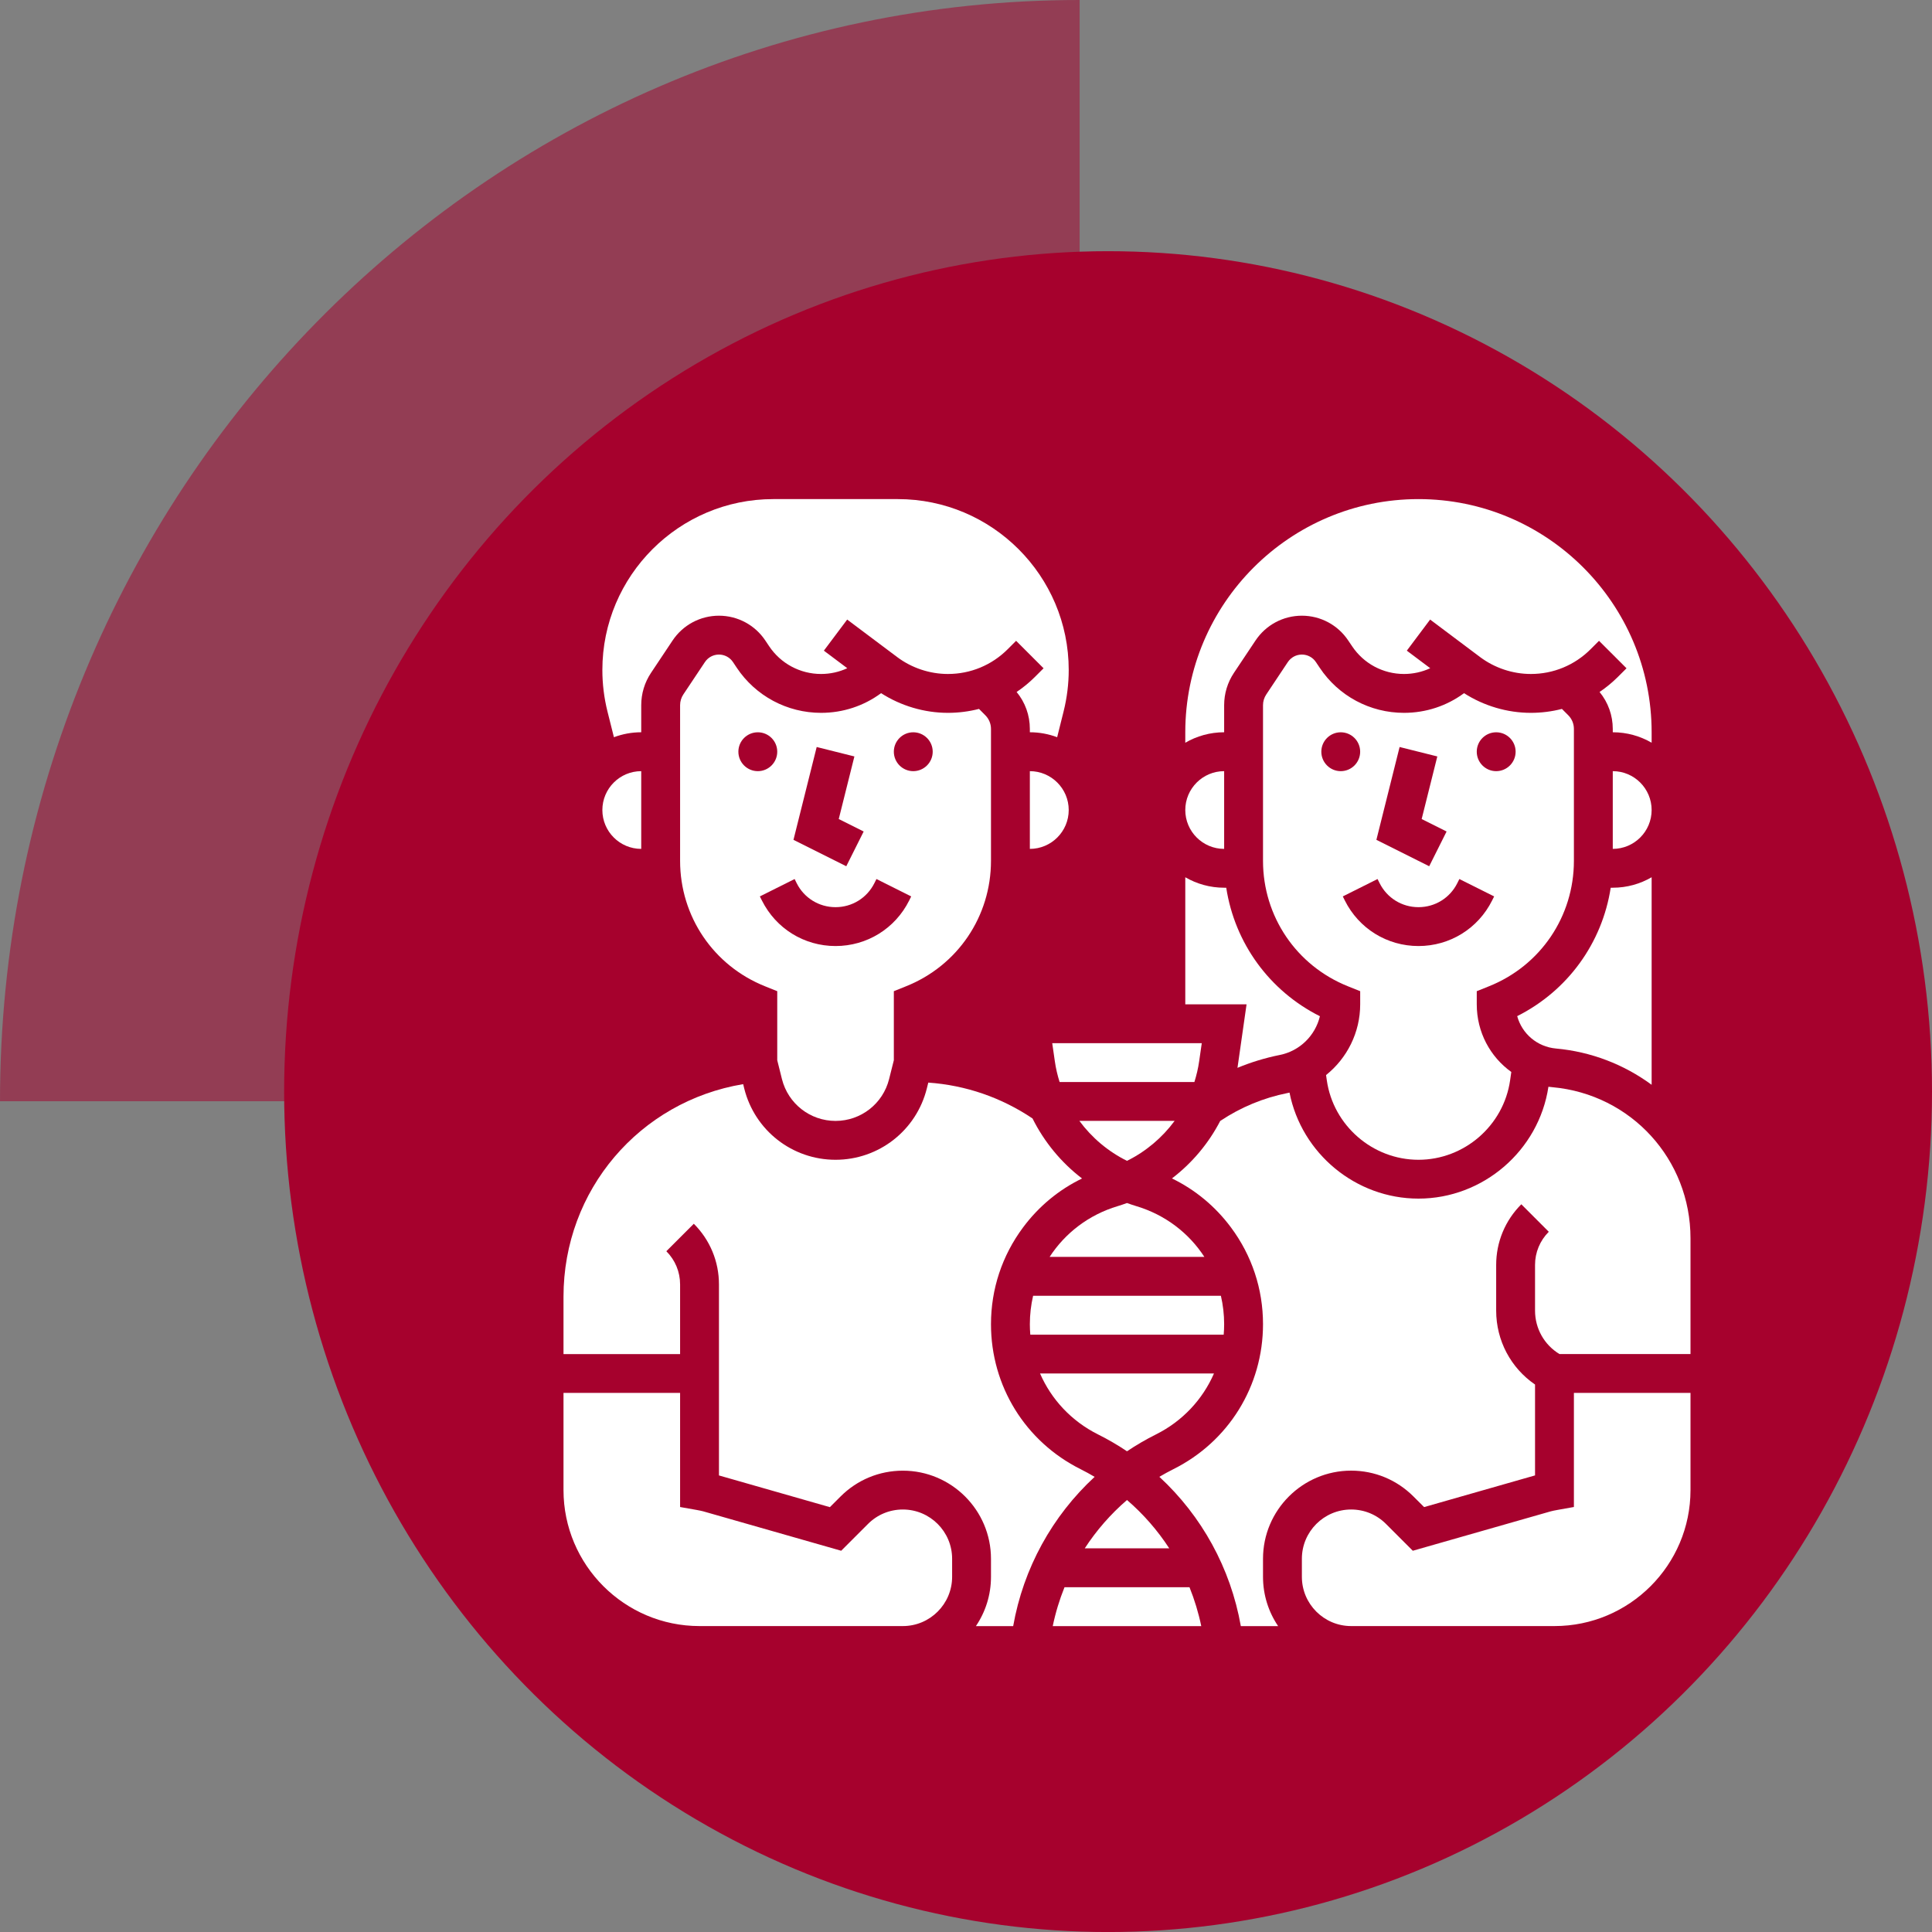 <?xml version="1.0" encoding="UTF-8"?>
<svg xmlns="http://www.w3.org/2000/svg" width="60" height="60" viewBox="0 0 60 60" fill="none">
  <rect x="0" y="0" width="60" height="60" fill="#808080" stroke="none"/>
  <path d="M33.529 34.2H0C0 15.312 15.012 0 33.529 0V34.2Z" fill="#A6012D" fill-opacity="0.52"></path>
  <ellipse cx="34.412" cy="33.901" rx="25.588" ry="26.1" fill="#A6012D"></ellipse>
  <g clip-path="url(#clip0_1060_618)">
    <path d="M35.29 37.458C35.192 37.428 35.095 37.396 35 37.361C34.904 37.396 34.808 37.428 34.71 37.458C33.812 37.727 33.078 38.294 32.597 39.034H37.403C36.922 38.294 36.188 37.727 35.29 37.458Z" fill="white"></path>
    <path d="M38.017 41.125C38.017 40.822 37.982 40.526 37.916 40.242H32.084C32.018 40.526 31.983 40.822 31.983 41.125C31.983 41.234 31.988 41.342 31.997 41.449H38.003C38.012 41.342 38.017 41.234 38.017 41.125Z" fill="white"></path>
    <path d="M33.688 48.085H36.312C35.949 47.527 35.508 47.021 35 46.584C34.492 47.021 34.051 47.527 33.688 48.085Z" fill="white"></path>
    <path d="M33.521 34.81C33.906 35.331 34.411 35.76 35 36.051C35.589 35.76 36.094 35.331 36.479 34.81H33.521Z" fill="white"></path>
    <path d="M37.241 32.958L37.322 32.397H32.678L32.759 32.958C32.79 33.179 32.841 33.394 32.907 33.603H37.093C37.158 33.394 37.21 33.179 37.241 32.958Z" fill="white"></path>
    <path d="M37.701 42.654H32.299C32.65 43.461 33.276 44.135 34.098 44.546C34.412 44.703 34.713 44.878 35 45.071C35.287 44.878 35.588 44.703 35.902 44.546C36.724 44.135 37.35 43.461 37.701 42.654Z" fill="white"></path>
    <path d="M48.323 32.563C49.407 32.661 50.43 33.054 51.293 33.689V27.244C50.938 27.45 50.526 27.569 50.086 27.569H50.022C49.757 29.287 48.686 30.769 47.118 31.557C47.266 32.1 47.735 32.509 48.323 32.563Z" fill="white"></path>
    <path d="M31.983 23.949V26.363C32.648 26.363 33.19 25.822 33.19 25.156C33.19 24.491 32.648 23.949 31.983 23.949Z" fill="white"></path>
    <path d="M50.086 23.949V26.363C50.752 26.363 51.293 25.822 51.293 25.156C51.293 24.491 50.752 23.949 50.086 23.949Z" fill="white"></path>
    <path d="M38.017 26.363V23.949C37.352 23.949 36.81 24.491 36.81 25.156C36.81 25.822 37.352 26.363 38.017 26.363Z" fill="white"></path>
    <path d="M38.436 33.129C38.434 33.14 38.432 33.151 38.43 33.163C38.852 32.988 39.291 32.854 39.744 32.763C40.368 32.639 40.848 32.158 40.991 31.56C39.42 30.772 38.347 29.288 38.082 27.569H38.017C37.578 27.569 37.166 27.45 36.81 27.244V31.19H38.713L38.436 33.129Z" fill="white"></path>
    <path d="M38.017 21.9C38.017 21.541 38.122 21.194 38.321 20.896L38.991 19.892C39.312 19.409 39.851 19.121 40.431 19.121C41.011 19.121 41.549 19.409 41.871 19.892L41.989 20.067C42.349 20.608 42.952 20.931 43.602 20.931C43.888 20.931 44.165 20.869 44.417 20.752L43.69 20.207L44.414 19.241L45.966 20.406C46.418 20.744 46.977 20.931 47.542 20.931C48.243 20.931 48.902 20.658 49.398 20.162L49.659 19.901L50.513 20.754L50.252 21.015C50.073 21.194 49.88 21.352 49.676 21.49C49.941 21.813 50.086 22.214 50.086 22.638V22.741C50.526 22.741 50.938 22.86 51.293 23.066V22.741C51.293 18.748 48.045 15.5 44.052 15.5C40.059 15.5 36.81 18.748 36.81 22.741V23.066C37.166 22.86 37.578 22.741 38.017 22.741V21.9Z" fill="white"></path>
    <path d="M28.039 46.879C27.63 46.879 27.246 47.038 26.957 47.327L26.124 48.16L21.836 46.935C21.8 46.924 21.693 46.903 21.619 46.89L21.121 46.802L21.121 43.258H17.5V46.275C17.5 48.604 19.395 50.499 21.724 50.499H28.039C28.883 50.499 29.569 49.813 29.569 48.969V48.409C29.569 47.565 28.883 46.879 28.039 46.879Z" fill="white"></path>
    <path d="M33.995 45.865C33.853 45.781 33.707 45.701 33.559 45.627C31.842 44.769 30.776 43.044 30.776 41.125C30.776 40.034 31.12 38.995 31.771 38.12C32.258 37.465 32.883 36.948 33.604 36.599C32.957 36.104 32.43 35.465 32.066 34.735C31.097 34.083 29.989 33.702 28.829 33.621L28.783 33.805C28.457 35.108 27.292 36.018 25.948 36.018C24.605 36.018 23.439 35.108 23.113 33.805L23.08 33.669C19.865 34.205 17.5 36.957 17.5 40.27V42.053H21.121L21.121 39.889C21.121 39.499 20.969 39.134 20.694 38.858L21.547 38.005C22.05 38.508 22.328 39.177 22.328 39.889V45.821L25.773 46.806L26.104 46.475C26.621 45.958 27.308 45.673 28.039 45.673C29.548 45.673 30.776 46.901 30.776 48.41V48.971C30.776 49.537 30.603 50.064 30.307 50.501H31.465C31.782 48.702 32.68 47.079 33.995 45.865Z" fill="white"></path>
    <path d="M19.914 26.363V23.949C19.248 23.949 18.707 24.491 18.707 25.156C18.707 25.822 19.248 26.363 19.914 26.363Z" fill="white"></path>
    <path d="M48.879 46.801L48.381 46.89C48.307 46.903 48.2 46.924 48.164 46.935L43.876 48.16L43.043 47.327C42.754 47.038 42.37 46.879 41.961 46.879C41.117 46.879 40.431 47.565 40.431 48.409V48.969C40.431 49.813 41.117 50.499 41.961 50.499H48.276C50.605 50.499 52.5 48.604 52.5 46.275V43.258H48.879V46.801Z" fill="white"></path>
    <path d="M19.066 22.895C19.33 22.796 19.616 22.741 19.914 22.741V21.9C19.914 21.541 20.019 21.194 20.218 20.896L20.887 19.892C21.209 19.409 21.748 19.121 22.328 19.121C22.907 19.121 23.446 19.409 23.768 19.892L23.885 20.067C24.246 20.608 24.849 20.931 25.499 20.931C25.785 20.931 26.061 20.869 26.313 20.752L25.586 20.207L26.31 19.241L27.863 20.406C28.314 20.744 28.874 20.931 29.438 20.931C30.14 20.931 30.799 20.658 31.295 20.162L31.556 19.901L32.409 20.754L32.148 21.015C31.97 21.194 31.777 21.352 31.572 21.49C31.838 21.813 31.983 22.214 31.983 22.638V22.741C32.281 22.741 32.567 22.796 32.831 22.895L33.031 22.094C33.136 21.673 33.19 21.24 33.19 20.807C33.19 17.881 30.809 15.5 27.883 15.5H24.014C21.088 15.5 18.707 17.881 18.707 20.807C18.707 21.24 18.76 21.673 18.865 22.094L19.066 22.895Z" fill="white"></path>
    <path d="M33.059 49.293C32.903 49.681 32.78 50.084 32.694 50.5H37.306C37.22 50.084 37.097 49.681 36.941 49.293H33.059Z" fill="white"></path>
    <path d="M24.284 33.512C24.476 34.276 25.16 34.811 25.948 34.811C26.737 34.811 27.421 34.276 27.612 33.511L27.759 32.926V30.782L28.138 30.63C29.741 29.989 30.776 28.459 30.776 26.733V22.638C30.776 22.477 30.713 22.326 30.599 22.212L30.404 22.016C30.092 22.096 29.769 22.138 29.439 22.138C28.706 22.138 27.979 21.922 27.363 21.527C26.826 21.924 26.179 22.138 25.499 22.138C24.445 22.138 23.466 21.615 22.881 20.738L22.764 20.562C22.666 20.415 22.503 20.328 22.328 20.328C22.152 20.328 21.989 20.415 21.892 20.561L21.222 21.566C21.156 21.665 21.121 21.781 21.121 21.9V26.734C21.121 28.459 22.156 29.989 23.759 30.63L24.138 30.782V32.926L24.284 33.512ZM28.362 22.742C28.695 22.742 28.966 23.012 28.966 23.345C28.966 23.678 28.695 23.949 28.362 23.949C28.029 23.949 27.759 23.678 27.759 23.345C27.759 23.012 28.029 22.742 28.362 22.742ZM25.363 23.199L26.534 23.492L26.048 25.436L26.822 25.823L26.282 26.902L24.642 26.082L25.363 23.199ZM22.931 23.345C22.931 23.012 23.201 22.742 23.535 22.742C23.868 22.742 24.138 23.012 24.138 23.345C24.138 23.678 23.868 23.949 23.535 23.949C23.201 23.949 22.931 23.678 22.931 23.345ZM23.662 27.966L23.598 27.839L24.678 27.299L24.741 27.427C24.971 27.887 25.434 28.173 25.948 28.173C26.463 28.173 26.925 27.887 27.155 27.427L27.219 27.299L28.298 27.839L28.235 27.967C27.799 28.838 26.923 29.38 25.948 29.38C24.974 29.38 24.098 28.838 23.662 27.966Z" fill="white"></path>
    <path d="M48.214 33.764C48.172 33.761 48.13 33.756 48.088 33.75C47.789 35.733 46.059 37.224 44.052 37.224C42.106 37.224 40.421 35.823 40.047 33.932C40.025 33.937 40.003 33.942 39.981 33.946C39.235 34.096 38.535 34.386 37.902 34.808L37.895 34.812C37.533 35.51 37.02 36.121 36.396 36.597C37.117 36.947 37.742 37.464 38.229 38.119C38.88 38.994 39.224 40.033 39.224 41.123C39.224 43.042 38.158 44.768 36.441 45.626C36.293 45.7 36.147 45.78 36.005 45.864C37.32 47.078 38.218 48.701 38.535 50.5H39.693C39.397 50.062 39.224 49.536 39.224 48.969V48.409C39.224 46.9 40.452 45.672 41.961 45.672C42.692 45.672 43.379 45.957 43.896 46.474L44.227 46.804L47.672 45.82V42.998C46.92 42.483 46.465 41.633 46.465 40.702V39.284C46.465 38.572 46.743 37.903 47.246 37.4L48.099 38.254C47.824 38.529 47.672 38.895 47.672 39.284V40.702C47.672 41.26 47.96 41.766 48.43 42.051H52.5V38.458C52.5 36.004 50.657 33.987 48.214 33.764Z" fill="white"></path>
    <path d="M46.241 30.63C47.844 29.989 48.879 28.459 48.879 26.733V22.638C48.879 22.477 48.817 22.326 48.703 22.212L48.507 22.016C48.196 22.096 47.872 22.138 47.542 22.138C46.809 22.138 46.082 21.922 45.467 21.527C44.93 21.924 44.282 22.138 43.602 22.138C42.548 22.138 41.569 21.615 40.985 20.738L40.867 20.562C40.77 20.415 40.607 20.328 40.431 20.328C40.255 20.328 40.093 20.415 39.995 20.561L39.326 21.566C39.259 21.665 39.224 21.781 39.224 21.9V26.734C39.224 28.459 40.26 29.989 41.862 30.63L42.242 30.782V31.19C42.242 32.066 41.833 32.866 41.182 33.387L41.205 33.549C41.406 34.956 42.63 36.018 44.052 36.018C45.474 36.018 46.697 34.956 46.898 33.549L46.935 33.291C46.28 32.822 45.862 32.056 45.862 31.19V30.782L46.241 30.63ZM46.465 22.742C46.799 22.742 47.069 23.012 47.069 23.345C47.069 23.678 46.799 23.949 46.465 23.949C46.132 23.949 45.862 23.678 45.862 23.345C45.862 23.012 46.132 22.742 46.465 22.742ZM43.466 23.199L44.637 23.492L44.151 25.436L44.925 25.823L44.385 26.902L42.745 26.082L43.466 23.199ZM41.035 23.345C41.035 23.012 41.305 22.742 41.638 22.742C41.971 22.742 42.241 23.012 42.241 23.345C42.241 23.678 41.971 23.949 41.638 23.949C41.305 23.949 41.035 23.678 41.035 23.345ZM44.052 29.38C43.077 29.38 42.201 28.838 41.765 27.966L41.702 27.839L42.781 27.299L42.845 27.427C43.075 27.887 43.537 28.173 44.052 28.173C44.566 28.173 45.029 27.887 45.258 27.427L45.322 27.299L46.402 27.839L46.338 27.967C45.902 28.838 45.026 29.38 44.052 29.38Z" fill="white"></path>
  </g>
  <defs>
    <clipPath id="clip0_1060_618">
      <rect width="35" height="35" fill="white" transform="translate(17.5 15.5)"></rect>
    </clipPath>
  </defs>
</svg>
